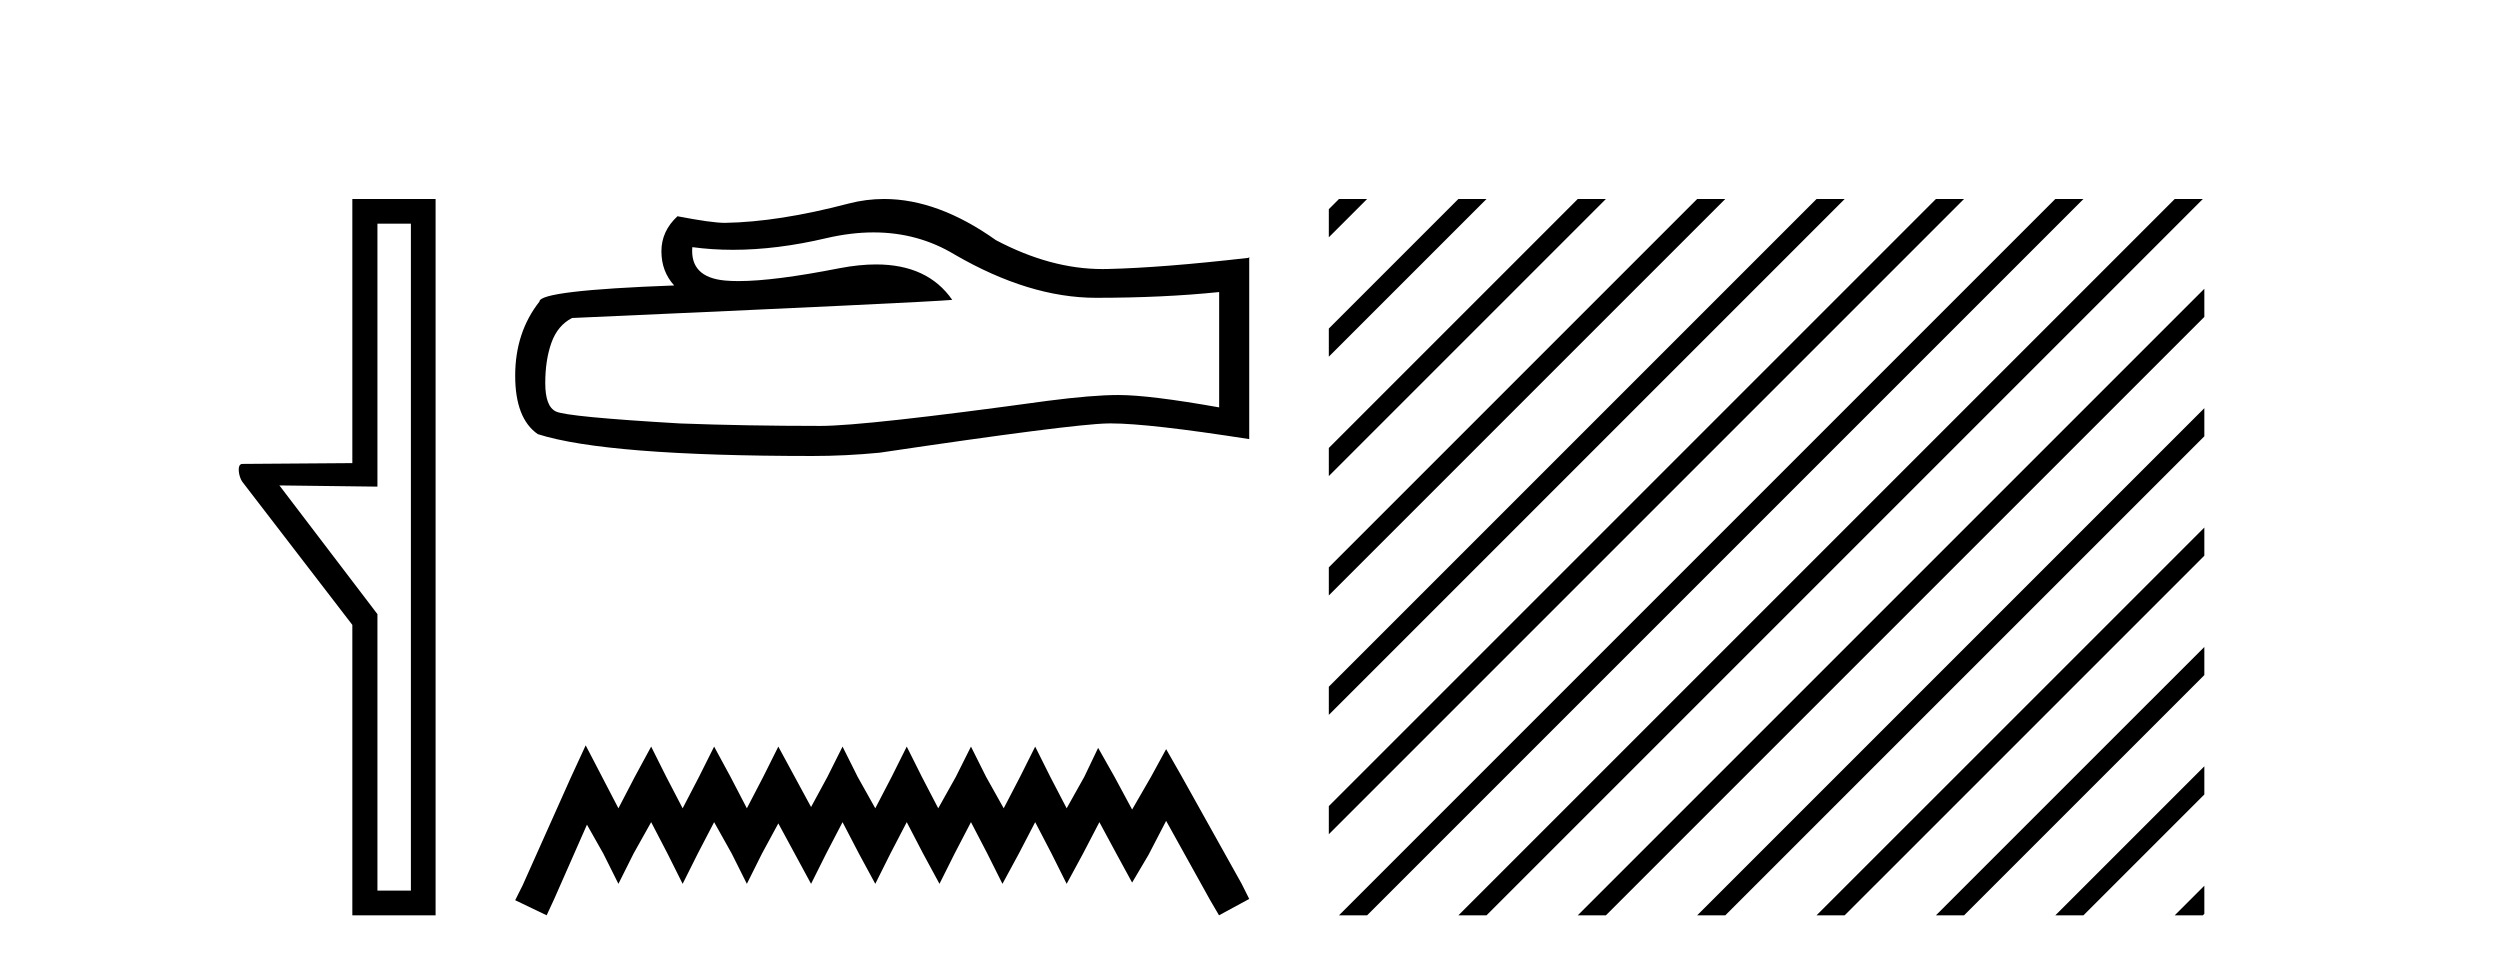 <?xml version='1.0' encoding='UTF-8' standalone='yes'?><svg xmlns='http://www.w3.org/2000/svg' xmlns:xlink='http://www.w3.org/1999/xlink' width='106.0' height='41.0' ><path d='M 17.422 9.484 L 17.422 37.762 L 16.003 37.762 L 16.003 26.039 L 11.847 20.582 L 16.003 20.633 L 16.003 9.484 ZM 14.939 8.437 L 14.939 19.636 L 10.276 19.67 C 10.023 19.67 10.124 20.228 10.276 20.43 L 14.939 26.495 L 14.939 38.809 L 18.469 38.809 L 18.469 8.437 Z' style='fill:#000000;stroke:none' /><path d='M 37.041 9.854 Q 38.925 9.854 40.479 10.794 Q 43.641 12.627 46.47 12.627 Q 49.317 12.627 51.692 12.383 L 51.692 17.273 Q 48.74 16.749 47.431 16.749 L 47.396 16.749 Q 46.33 16.749 44.427 16.994 Q 36.689 18.059 34.786 18.059 Q 31.624 18.059 28.83 17.954 Q 24.044 17.675 23.573 17.448 Q 23.119 17.238 23.119 16.243 Q 23.119 15.265 23.381 14.531 Q 23.643 13.798 24.254 13.483 Q 39.204 12.82 40.375 12.715 Q 39.333 11.212 37.146 11.212 Q 36.437 11.212 35.606 11.37 Q 32.822 11.918 31.313 11.918 Q 30.995 11.918 30.734 11.894 Q 29.249 11.754 29.354 10.479 L 29.354 10.479 Q 30.188 10.592 31.076 10.592 Q 32.942 10.592 35.048 10.095 Q 36.086 9.854 37.041 9.854 ZM 37.485 8.437 Q 36.729 8.437 35.991 8.628 Q 33.004 9.414 30.734 9.449 Q 30.175 9.449 28.725 9.169 Q 28.044 9.798 28.044 10.654 Q 28.044 11.51 28.585 12.103 Q 22.874 12.313 22.874 12.785 Q 21.844 14.095 21.844 15.928 Q 21.844 17.745 22.804 18.408 Q 25.704 19.334 34.454 19.334 Q 35.851 19.334 37.301 19.194 Q 45.405 17.989 46.959 17.954 Q 47.032 17.953 47.112 17.953 Q 48.709 17.953 52.967 18.618 L 52.967 10.898 L 52.932 10.933 Q 49.282 11.352 46.976 11.405 Q 46.858 11.408 46.74 11.408 Q 44.546 11.408 42.226 10.182 Q 39.772 8.437 37.485 8.437 Z' style='fill:#000000;stroke:none' /><path d='M 24.833 31.602 L 24.193 32.99 L 22.164 37.528 L 21.844 38.169 L 23.178 38.809 L 23.499 38.115 L 24.887 34.966 L 25.581 36.193 L 26.221 37.475 L 26.862 36.193 L 27.609 34.859 L 28.303 36.193 L 28.944 37.475 L 29.585 36.193 L 30.279 34.859 L 31.026 36.193 L 31.667 37.475 L 32.307 36.193 L 33.001 34.912 L 33.695 36.193 L 34.389 37.475 L 35.03 36.193 L 35.724 34.859 L 36.418 36.193 L 37.112 37.475 L 37.752 36.193 L 38.446 34.859 L 39.14 36.193 L 39.834 37.475 L 40.475 36.193 L 41.169 34.859 L 41.863 36.193 L 42.504 37.475 L 43.198 36.193 L 43.892 34.859 L 44.586 36.193 L 45.226 37.475 L 45.92 36.193 L 46.614 34.859 L 47.362 36.247 L 48.002 37.421 L 48.696 36.247 L 49.444 34.805 L 51.312 38.169 L 51.686 38.809 L 52.967 38.115 L 52.647 37.475 L 50.084 32.884 L 49.444 31.763 L 48.803 32.937 L 48.002 34.325 L 47.255 32.937 L 46.561 31.709 L 45.974 32.937 L 45.226 34.272 L 44.532 32.937 L 43.892 31.656 L 43.251 32.937 L 42.557 34.272 L 41.81 32.937 L 41.169 31.656 L 40.528 32.937 L 39.781 34.272 L 39.087 32.937 L 38.446 31.656 L 37.806 32.937 L 37.112 34.272 L 36.364 32.937 L 35.724 31.656 L 35.083 32.937 L 34.389 34.218 L 33.695 32.937 L 33.001 31.656 L 32.361 32.937 L 31.667 34.272 L 30.973 32.937 L 30.279 31.656 L 29.638 32.937 L 28.944 34.272 L 28.25 32.937 L 27.609 31.656 L 26.915 32.937 L 26.221 34.272 L 25.527 32.937 L 24.833 31.602 Z' style='fill:#000000;stroke:none' /><path d='M 56.774 8.437 L 56.342 8.869 L 56.342 10.062 L 57.669 8.735 L 57.967 8.437 ZM 61.836 8.437 L 56.342 13.931 L 56.342 15.124 L 62.731 8.735 L 63.029 8.437 ZM 66.898 8.437 L 56.342 18.993 L 56.342 20.186 L 67.793 8.735 L 68.091 8.437 ZM 71.96 8.437 L 56.342 24.055 L 56.342 24.055 L 56.342 25.248 L 72.855 8.735 L 73.153 8.437 ZM 77.022 8.437 L 56.342 29.117 L 56.342 30.31 L 77.917 8.735 L 78.215 8.437 ZM 82.084 8.437 L 56.342 34.179 L 56.342 35.372 L 82.979 8.735 L 83.277 8.437 ZM 87.146 8.437 L 57.072 38.511 L 56.774 38.809 L 57.967 38.809 L 88.041 8.735 L 88.339 8.437 ZM 92.208 8.437 L 62.134 38.511 L 61.836 38.809 L 63.029 38.809 L 93.103 8.735 L 93.401 8.437 ZM 93.464 12.243 L 67.196 38.511 L 66.898 38.809 L 68.091 38.809 L 93.464 13.437 L 93.464 12.243 ZM 93.464 17.306 L 72.258 38.511 L 71.96 38.809 L 73.153 38.809 L 93.464 18.499 L 93.464 17.306 ZM 93.464 22.368 L 77.32 38.511 L 77.022 38.809 L 78.215 38.809 L 93.464 23.561 L 93.464 22.368 ZM 93.464 27.43 L 82.382 38.511 L 82.084 38.809 L 83.277 38.809 L 93.464 28.623 L 93.464 27.43 ZM 93.464 32.492 L 87.445 38.511 L 87.146 38.809 L 88.339 38.809 L 93.464 33.685 L 93.464 32.492 ZM 93.464 37.554 L 92.507 38.511 L 92.208 38.809 L 93.401 38.809 L 93.464 38.747 L 93.464 37.554 Z' style='fill:#000000;stroke:none' /></svg>